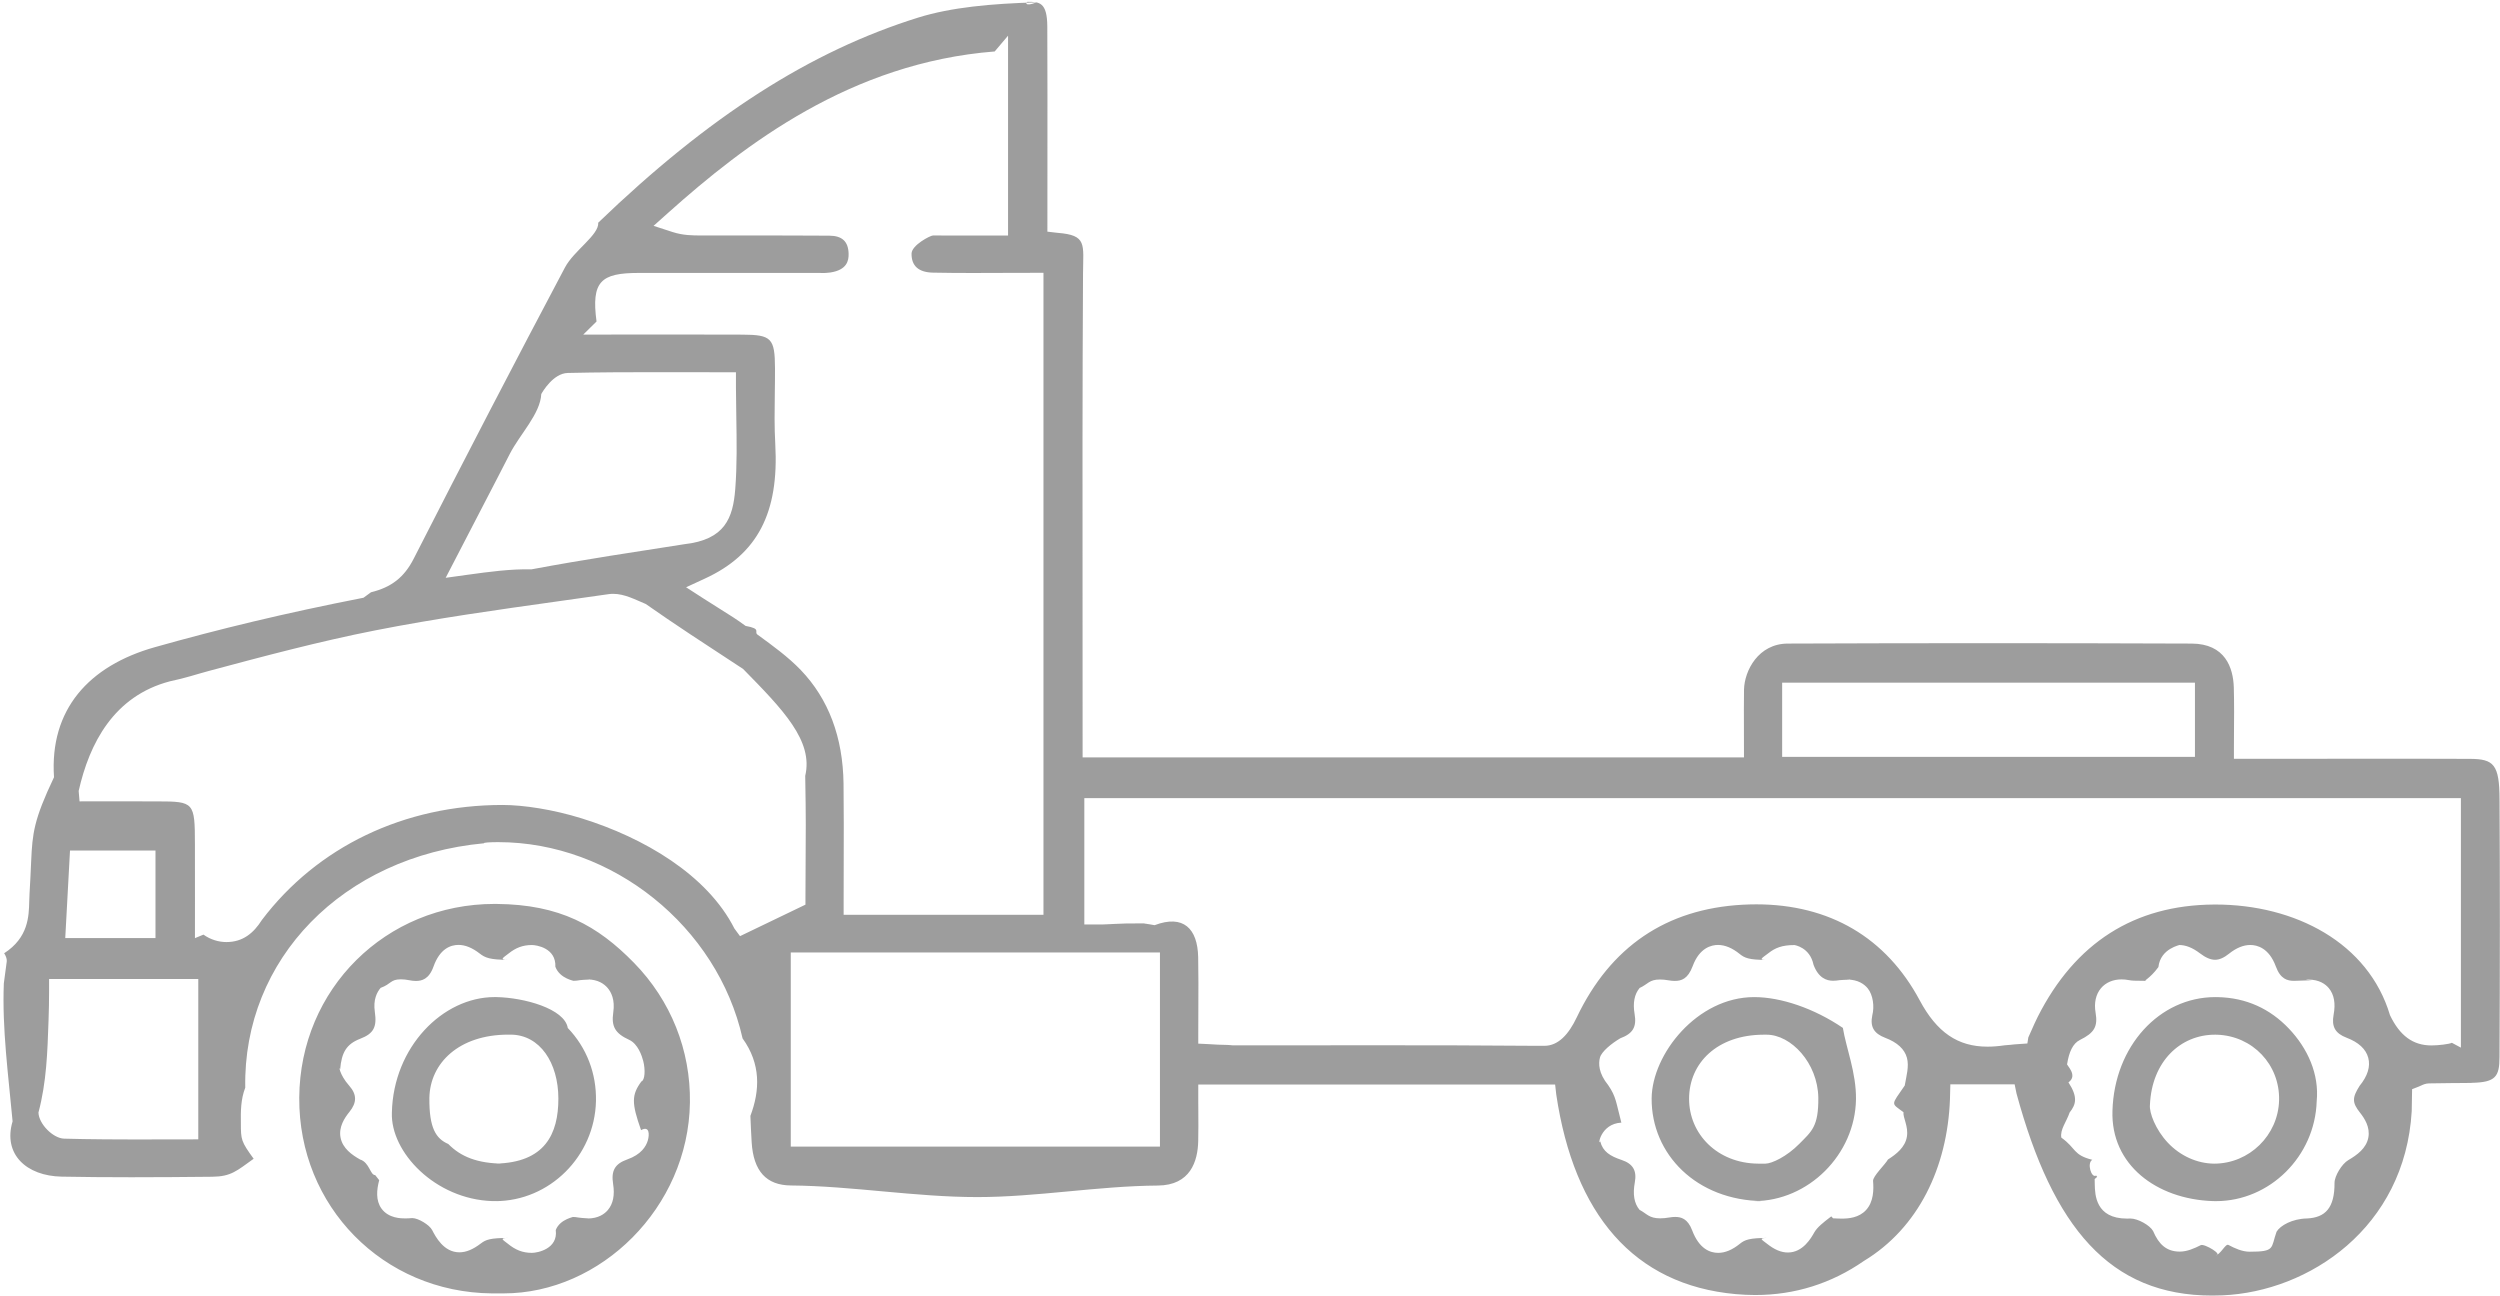 <svg 
 xmlns="http://www.w3.org/2000/svg"
 xmlns:xlink="http://www.w3.org/1999/xlink"
 width="137px" height="71px">
<path fill-rule="evenodd"  fill="rgb(157, 157, 157)"
 d="M136.973,57.927 C136.968,58.998 136.767,59.313 135.451,59.339 C135.63,59.347 134.674,59.351 134.286,59.354 C133.894,59.358 133.501,59.362 133.110,59.370 C132.925,59.373 132.788,59.437 132.677,59.488 C132.644,59.503 132.605,59.521 132.557,59.541 L132.183,59.688 L132.162,60.89 C131.792,67.288 126.524,70.784 121.787,70.985 C121.600,70.993 121.415,70.997 121.232,70.997 C115.615,70.997 112.5,67.270 110.504,59.921 L110.402,59.422 L106.879,59.422 L106.858,60.24 C106.717,63.975 105.131,67.29 102.142,69.100 C100.355,70.339 98.352,70.967 96.190,70.967 C95.839,70.967 95.480,70.950 95.120,70.918 C89.519,70.412 86.26,66.530 85.284,59.987 L85.221,59.433 L65.665,59.433 L65.665,60.57 C65.665,60.334 65.667,60.605 65.668,60.873 C65.672,61.439 65.675,61.987 65.662,62.535 C65.638,63.638 65.234,64.955 63.449,64.968 C60.144,64.993 56.818,65.6 53.563,65.6 C50.146,65.6 46.707,64.992 43.342,64.964 C41.993,64.953 41.289,64.179 41.191,62.596 C41.161,62.116 41.142,61.634 41.122,61.151 C41.65,59.750 41.7,58.301 40.693,56.904 C39.315,50.773 33.559,46.149 27.303,46.149 C26.886,46.149 26.466,46.170 26.53,46.211 C18.784,46.931 13.313,52.563 13.44,59.603 C13.19,60.253 13.19,60.909 13.20,61.543 C13.20,62.46 13.21,62.548 13.9,63.50 C12.982,64.154 12.672,64.476 11.629,64.486 C10.153,64.501 8.677,64.513 7.201,64.513 C5.806,64.513 4.556,64.502 3.380,64.480 C1.451,64.444 0.151,63.254 0.69,61.449 C0.46,58.939 0.11,56.372 0.21,53.889 L0.37,52.687 C0.40,52.443 0.150,52.124 0.226,52.24 C1.554,51.382 1.583,50.226 1.603,49.380 C1.607,49.242 1.610,49.102 1.619,48.964 C1.655,48.374 1.682,47.783 1.708,47.191 C1.777,45.668 1.848,44.93 2.96,42.592 C2.711,38.885 4.862,36.487 8.491,35.464 C11.997,34.475 15.604,33.601 19.92,32.756 L20.331,32.456 C21.452,32.183 22.151,31.635 22.667,30.624 C25.468,25.128 28.258,19.757 30.958,14.661 C31.451,13.728 32.83,12.878 32.784,12.202 C38.837,6.374 44.413,2.801 50.332,0.959 C52.113,0.405 54.33,0.195 56.8,0.13 C56.116,0.4 56.217,0.1 56.313,0.1 C56.941,0.1 57.387,0.103 57.392,1.455 C57.403,3.958 57.401,6.462 57.399,9.2 L57.397,12.695 L57.949,12.759 C59.58,12.889 59.360,13.368 59.350,14.989 C59.314,21.17 59.319,27.145 59.324,33.71 C59.326,35.158 59.327,41.507 59.327,41.507 L95.570,41.507 L95.567,39.926 C95.565,39.213 95.562,38.500 95.572,37.788 C95.596,36.75 96.358,35.274 97.968,35.268 C101.619,35.253 105.270,35.246 108.921,35.246 C112.618,35.246 116.314,35.253 120.10,35.268 C121.936,35.276 122.380,36.582 122.413,37.676 C122.435,38.374 122.430,39.84 122.424,39.836 C122.422,40.196 122.419,40.568 122.419,40.957 L122.419,41.581 L126.828,41.581 L131.774,41.577 C132.972,41.577 134.169,41.579 135.367,41.586 C136.654,41.594 136.970,41.887 136.975,43.81 C136.999,48.200 136.999,53.194 136.973,57.927 ZM114.66,63.558 C114.350,63.718 114.603,64.59 114.870,64.419 C114.888,64.444 114.906,64.468 114.925,64.493 L114.787,64.613 L114.793,64.904 C114.805,65.465 114.834,66.779 116.562,66.779 C116.621,66.779 116.683,66.778 116.748,66.775 C116.749,66.775 116.749,66.775 116.749,66.775 C117.155,66.775 117.816,67.146 117.989,67.459 C118.297,68.18 118.712,68.588 119.454,68.588 C119.849,68.588 120.241,68.417 120.604,68.233 C120.796,68.136 121.90,68.79 121.390,68.79 C121.677,68.79 121.949,68.132 122.117,68.222 C122.462,68.406 122.870,68.594 123.281,68.594 C124.7,68.594 124.434,68.40 124.756,67.498 C124.957,67.159 125.617,66.787 126.42,66.772 C127.427,66.725 127.939,66.197 127.932,64.824 C127.930,64.447 128.333,63.781 128.688,63.574 C129.167,63.294 129.673,62.929 129.785,62.339 C129.893,61.769 129.575,61.285 129.326,60.970 C128.896,60.426 128.890,60.16 129.305,59.507 C129.749,58.962 129.908,58.443 129.780,57.966 C129.651,57.487 129.250,57.117 128.590,56.866 C127.972,56.632 127.761,56.257 127.881,55.611 C127.998,54.991 127.910,54.500 127.620,54.151 C127.442,53.936 127.102,53.681 126.498,53.681 C126.365,53.681 126.221,53.693 126.71,53.718 C125.944,53.739 125.825,53.750 125.717,53.750 C125.347,53.750 124.970,53.654 124.716,52.962 C124.340,51.938 123.678,51.785 123.317,51.785 C122.939,51.785 122.546,51.946 122.149,52.264 C121.870,52.488 121.620,52.596 121.385,52.596 C121.141,52.596 120.869,52.480 120.556,52.241 C120.154,51.935 119.780,51.786 119.413,51.786 C119.53,51.786 118.395,51.943 118.28,52.997 C117.795,53.662 117.409,53.752 117.63,53.752 C116.944,53.752 116.813,53.738 116.673,53.712 C116.530,53.684 116.391,53.671 116.258,53.671 C115.795,53.671 115.396,53.842 115.133,54.154 C114.851,54.489 114.746,54.964 114.838,55.493 C114.970,56.252 114.770,56.601 113.984,56.987 C113.586,57.182 113.382,57.662 113.280,58.30 C113.195,58.338 113.91,58.915 113.351,59.314 C113.871,60.114 113.775,60.512 113.415,60.967 C113.25,61.461 112.876,61.911 112.962,62.342 C113.79,62.933 113.586,63.289 114.66,63.558 ZM88.85,61.52 C87.682,61.582 87.550,62.85 87.693,62.548 C87.837,63.11 88.232,63.354 88.868,63.567 C89.484,63.774 89.706,64.150 89.589,64.788 C89.467,65.450 89.551,65.945 89.847,66.299 C90.25,66.511 90.364,66.765 90.978,66.765 C91.133,66.765 91.303,66.749 91.485,66.717 C91.596,66.698 91.701,66.688 91.797,66.688 C92.121,66.688 92.486,66.776 92.732,67.427 C93.116,68.444 93.718,68.657 94.155,68.657 C94.540,68.657 94.932,68.493 95.353,68.153 C95.613,67.944 95.861,67.838 96.89,67.838 C96.316,67.838 96.561,67.941 96.817,68.146 C97.237,68.481 97.606,68.637 97.978,68.637 L97.978,68.637 C98.804,68.637 99.253,67.839 99.422,67.538 C99.587,67.247 99.924,66.988 100.281,66.713 C100.305,66.695 100.329,66.676 100.354,66.657 L100.451,66.763 L100.710,66.775 C100.786,66.778 100.858,66.780 100.928,66.780 C101.313,66.780 101.870,66.732 102.257,66.313 C102.682,65.853 102.682,65.183 102.644,64.719 C102.623,64.458 103.31,63.815 103.461,63.540 C103.920,63.248 104.402,62.872 104.498,62.291 C104.592,61.727 104.276,61.254 104.31,60.947 C103.615,60.429 103.618,60.6 104.38,59.486 C104.472,58.950 104.627,58.440 104.500,57.968 C104.371,57.491 103.970,57.122 103.309,56.872 C102.686,56.635 102.474,56.267 102.601,55.641 C102.727,55.16 102.643,54.517 102.349,54.159 C102.169,53.940 101.827,53.679 101.217,53.679 C101.89,53.679 100.953,53.690 100.811,53.713 C100.679,53.735 100.556,53.745 100.445,53.745 C100.1,53.745 99.651,53.596 99.381,52.869 C99.18,51.894 98.318,51.789 98.34,51.789 C97.662,51.789 97.282,51.940 96.907,52.236 C96.596,52.482 96.325,52.602 96.79,52.602 C95.848,52.602 95.604,52.496 95.334,52.277 C94.930,51.950 94.531,51.783 94.147,51.783 C93.789,51.783 93.133,51.934 92.760,52.941 C92.495,53.656 92.130,53.754 91.776,53.754 C91.671,53.754 91.555,53.743 91.432,53.721 C91.268,53.692 91.112,53.677 90.968,53.677 C90.370,53.677 90.32,53.928 89.853,54.140 C89.565,54.481 89.472,54.961 89.576,55.566 C89.698,56.279 89.485,56.640 88.790,56.899 C88.31,57.182 87.767,57.626 87.679,57.949 C87.589,58.279 87.595,58.811 88.131,59.469 C88.572,60.11 88.560,60.425 88.85,61.52 ZM2.69,53.650 L2.69,54.274 C2.69,54.831 2.68,55.381 2.66,55.925 C2.60,57.662 2.55,59.303 2.107,60.967 C2.126,61.589 2.901,62.378 3.512,62.398 C4.804,62.438 6.81,62.443 7.48,62.443 C7.577,62.443 8.107,62.442 8.639,62.440 C9.172,62.438 10.866,62.437 10.866,62.437 L10.866,53.650 L2.69,53.650 ZM3.576,51.405 L8.521,51.405 L8.521,46.61 L3.836,46.61 L3.576,51.405 ZM20.554,34.547 C17.486,35.151 14.418,35.972 11.451,36.766 C10.735,36.958 10.20,37.149 9.303,37.338 C6.237,38.147 4.90,40.728 4.311,43.344 L4.359,43.915 L7.180,43.914 C7.662,43.914 8.144,43.915 8.626,43.916 C10.640,43.920 10.678,43.960 10.682,46.27 C10.685,47.136 10.685,48.247 10.684,49.312 L10.683,51.41 L11.15,51.217 C11.531,51.492 11.987,51.625 12.406,51.625 C13.314,51.625 13.900,51.13 14.353,50.413 C17.385,46.409 22.14,44.112 27.54,44.112 C28.687,44.112 30.312,44.360 31.884,44.849 C35.262,45.899 38.75,47.929 40.245,50.883 L40.553,51.301 L44.139,49.575 L44.139,49.183 C44.139,48.526 44.144,47.863 44.148,47.195 C44.158,45.667 44.169,44.87 44.126,42.517 C44.58,40.60 42.912,38.89 40.720,36.657 L40.468,36.493 C38.698,35.336 36.867,34.141 35.39,33.1 C34.817,32.863 34.233,32.542 33.598,32.542 C33.516,32.542 33.435,32.548 33.357,32.559 C32.425,32.694 31.492,32.824 30.559,32.955 C27.270,33.416 23.871,33.893 20.554,34.547 ZM29.662,21.594 C29.61,22.679 28.488,23.798 27.934,24.879 C27.725,25.288 27.515,25.697 27.303,26.106 L24.423,31.664 L25.619,31.498 C26.812,31.333 27.978,31.175 29.125,31.20 C32.19,30.627 34.752,30.257 37.499,29.823 C39.73,29.574 40.169,28.387 40.292,26.798 C40.393,25.482 40.372,24.184 40.349,22.810 C40.340,22.226 40.330,21.631 40.330,21.24 L40.330,20.400 C40.330,20.400 36.393,20.395 35.742,20.395 C34.468,20.395 32.791,20.400 31.115,20.438 C30.314,20.457 29.726,21.478 29.662,21.594 ZM57.182,14.951 L56.557,14.951 C55.996,14.951 55.444,14.953 54.896,14.955 C54.362,14.958 53.832,14.960 53.305,14.960 C52.576,14.960 51.854,14.956 51.131,14.941 C50.341,14.926 49.944,14.574 49.953,13.897 C49.959,13.435 50.98,12.904 51.129,12.904 C51.605,12.907 52.61,12.908 52.521,12.908 L55.241,12.906 L55.241,1.956 L54.510,2.82 C46.634,3.439 40.814,7.911 36.624,11.654 L35.815,12.377 L36.847,12.712 C37.435,12.903 37.958,12.903 38.420,12.904 L40.863,12.904 C42.392,12.904 43.921,12.905 45.450,12.915 C46.156,12.920 46.491,13.237 46.504,13.914 C46.512,14.284 46.416,14.792 45.506,14.932 C45.338,14.957 45.157,14.960 45.17,14.960 C44.934,14.960 44.590,14.955 44.501,14.955 L34.992,14.957 C32.917,14.958 32.398,15.430 32.69,17.618 L31.962,18.335 L37.422,18.332 C38.508,18.332 39.593,18.334 40.678,18.338 C42.278,18.344 42.462,18.533 42.470,20.176 C42.472,20.641 42.466,21.107 42.459,21.573 C42.446,22.475 42.433,23.408 42.485,24.333 C42.697,28.107 41.508,30.381 38.627,31.707 L37.597,32.182 L38.550,32.797 C38.840,32.985 39.117,33.158 39.381,33.323 C39.933,33.668 40.409,33.965 40.859,34.300 C41.76,34.462 41.296,34.621 41.515,34.781 C42.340,35.380 43.194,36.0 43.881,36.716 C45.404,38.304 46.193,40.399 46.226,42.946 C46.244,44.416 46.239,45.920 46.235,47.376 C46.233,48.43 46.231,48.714 46.231,49.389 L46.231,50.13 L57.182,50.13 L57.182,14.951 ZM43.334,52.196 L43.334,62.835 L63.565,62.835 L63.565,52.196 L43.334,52.196 ZM120.283,37.410 L97.662,37.410 L97.662,41.478 L120.283,41.478 L120.283,37.410 ZM134.857,43.737 L59.421,43.737 L59.421,50.66 L60.46,50.66 C60.407,50.66 60.759,50.65 61.105,50.63 C61.437,50.61 61.763,50.60 62.85,50.60 C62.484,50.60 62.878,50.62 63.272,50.70 C64.848,50.103 65.629,50.882 65.660,52.454 C65.678,53.385 65.674,54.304 65.669,55.278 C65.667,55.712 65.665,56.152 65.665,56.597 L65.665,57.191 L66.259,57.220 C66.437,57.229 66.600,57.239 66.752,57.248 C67.71,57.268 67.347,57.285 67.633,57.285 L75.862,57.281 C78.103,57.281 81.54,57.285 84.21,57.311 L84.63,57.311 C85.392,57.311 85.961,56.688 86.406,55.752 C88.248,51.886 91.304,49.809 95.488,49.579 C95.742,49.566 95.992,49.558 96.240,49.558 C100.260,49.558 103.358,51.377 105.200,54.818 C106.140,56.573 107.285,57.357 108.914,57.357 C109.207,57.357 109.517,57.333 109.859,57.282 C110.25,57.258 110.194,57.247 110.364,57.235 C110.454,57.229 110.545,57.222 110.637,57.215 L111.1,57.183 L111.152,56.851 C111.213,56.716 111.272,56.584 111.330,56.453 C111.441,56.201 111.548,55.958 111.668,55.721 C113.718,51.664 116.965,49.595 121.319,49.569 L121.403,49.568 C125.770,49.568 129.79,51.665 130.971,55.631 C131.511,56.762 132.233,57.290 133.246,57.290 C133.626,57.290 134.23,57.216 134.362,57.145 L134.857,57.41 L134.857,43.737 ZM96.128,54.641 C97.593,54.641 99.41,55.256 100.99,56.329 C101.159,57.403 101.730,58.794 101.708,60.244 C101.661,63.267 99.101,65.821 96.117,65.821 L96.61,65.820 C92.979,65.788 90.488,63.260 90.510,60.186 C90.533,57.77 93.0,54.641 96.128,54.641 ZM96.33,63.767 L96.74,63.768 C97.1,63.768 97.922,63.373 98.601,62.684 C99.278,61.997 99.659,61.74 99.644,60.152 C99.613,58.249 98.15,56.701 96.81,56.701 L96.80,56.701 L96.64,56.701 C94.106,56.710 92.567,58.249 92.562,60.205 C92.556,62.146 94.113,63.744 96.33,63.767 ZM121.398,54.641 L121.516,54.642 C123.10,54.672 124.400,55.284 125.431,56.367 C126.460,57.448 127.1,58.862 126.955,60.349 C126.861,63.367 124.386,65.822 121.437,65.822 C121.373,65.822 121.309,65.821 121.245,65.819 C118.174,65.708 115.664,63.83 115.763,60.87 C115.864,57.33 118.339,54.641 121.398,54.641 ZM118.798,62.621 C119.476,63.342 120.400,63.760 121.333,63.768 C121.333,63.768 121.334,63.768 121.334,63.768 C123.263,63.768 124.846,62.211 124.894,60.297 C124.942,58.344 123.447,56.765 121.489,56.702 L121.376,56.701 C119.482,56.701 117.919,58.174 117.817,60.54 C117.768,60.971 118.125,61.907 118.798,62.621 ZM27.102,49.535 L27.219,49.536 C30.67,49.566 32.739,50.712 34.743,52.763 C36.761,54.828 37.850,57.547 37.808,60.421 C37.724,66.187 32.902,70.878 27.60,70.878 L26.950,70.878 C20.994,70.819 16.359,66.107 16.399,60.150 C16.438,54.198 21.140,49.535 27.102,49.535 ZM20.860,54.135 C20.660,54.366 20.442,54.782 20.541,55.451 C20.664,56.285 20.471,56.642 19.746,56.921 C18.979,57.217 18.721,57.674 18.640,58.6 C18.559,58.339 18.579,58.870 19.138,59.499 C19.560,59.976 19.564,60.419 19.148,60.933 C18.886,61.256 18.550,61.754 18.662,62.338 C18.776,62.935 19.294,63.294 19.732,63.540 C20.25,63.704 20.285,64.40 20.561,64.396 C20.632,64.487 20.705,64.581 20.780,64.674 C20.641,65.200 20.583,65.786 20.907,66.232 C21.296,66.768 21.988,66.769 22.215,66.769 C22.330,66.769 22.454,66.762 22.589,66.751 L22.590,66.751 C22.924,66.751 23.536,67.125 23.682,67.408 C23.871,67.773 24.313,68.627 25.174,68.627 C25.544,68.627 25.919,68.472 26.355,68.139 C26.619,67.937 26.859,67.839 27.87,67.839 C27.323,67.839 27.567,67.944 27.834,68.160 C28.247,68.495 28.634,68.657 29.15,68.657 C29.453,68.657 30.59,68.440 30.455,67.407 C30.698,66.774 31.53,66.688 31.368,66.688 C31.473,66.688 31.587,66.700 31.709,66.723 C31.883,66.756 32.49,66.773 32.202,66.773 C32.791,66.773 33.128,66.524 33.306,66.315 C33.598,65.975 33.696,65.493 33.599,64.885 C33.481,64.152 33.699,63.775 34.374,63.537 C35.137,63.269 35.408,62.821 35.502,62.492 C35.592,62.174 35.600,61.674 35.130,61.93 C34.603,60.443 34.608,59.998 35.150,59.262 C35.341,59.2 35.374,58.624 35.248,58.138 C35.177,57.864 34.960,57.203 34.477,56.982 C33.712,56.632 33.493,56.253 33.607,55.479 C33.710,54.786 33.493,54.365 33.293,54.134 C33.111,53.924 32.773,53.673 32.196,53.673 C32.67,53.673 31.930,53.687 31.789,53.712 C31.653,53.737 31.525,53.750 31.410,53.750 C31.52,53.750 30.686,53.656 30.434,52.978 C30.48,51.942 29.380,51.787 29.15,51.787 C28.641,51.787 28.257,51.944 27.873,52.250 C27.582,52.483 27.324,52.597 27.85,52.597 C26.846,52.597 26.586,52.485 26.288,52.254 C25.877,51.936 25.497,51.781 25.126,51.781 C24.694,51.781 24.105,51.987 23.755,52.970 C23.507,53.666 23.110,53.756 22.791,53.756 C22.678,53.756 22.553,53.742 22.420,53.715 C22.264,53.683 22.112,53.667 21.969,53.667 C21.388,53.667 21.45,53.921 20.860,54.135 ZM27.102,54.640 L27.214,54.641 C28.708,54.670 30.94,55.271 31.115,56.334 C32.145,57.406 32.693,58.828 32.659,60.340 C32.590,63.363 30.117,65.822 27.144,65.822 C27.86,65.822 27.27,65.821 26.968,65.819 C23.859,65.716 21.395,63.149 21.475,60.97 C21.555,57.37 24.27,54.640 27.102,54.640 ZM24.566,62.691 C25.238,63.375 26.149,63.767 27.63,63.767 L27.149,63.766 C29.86,63.715 30.601,62.148 30.599,60.197 C30.596,58.243 29.59,56.707 27.99,56.698 L27.85,56.698 C25.160,56.698 23.566,58.251 23.530,60.160 C23.513,61.82 23.891,62.4 24.566,62.691 Z"/>
</svg>